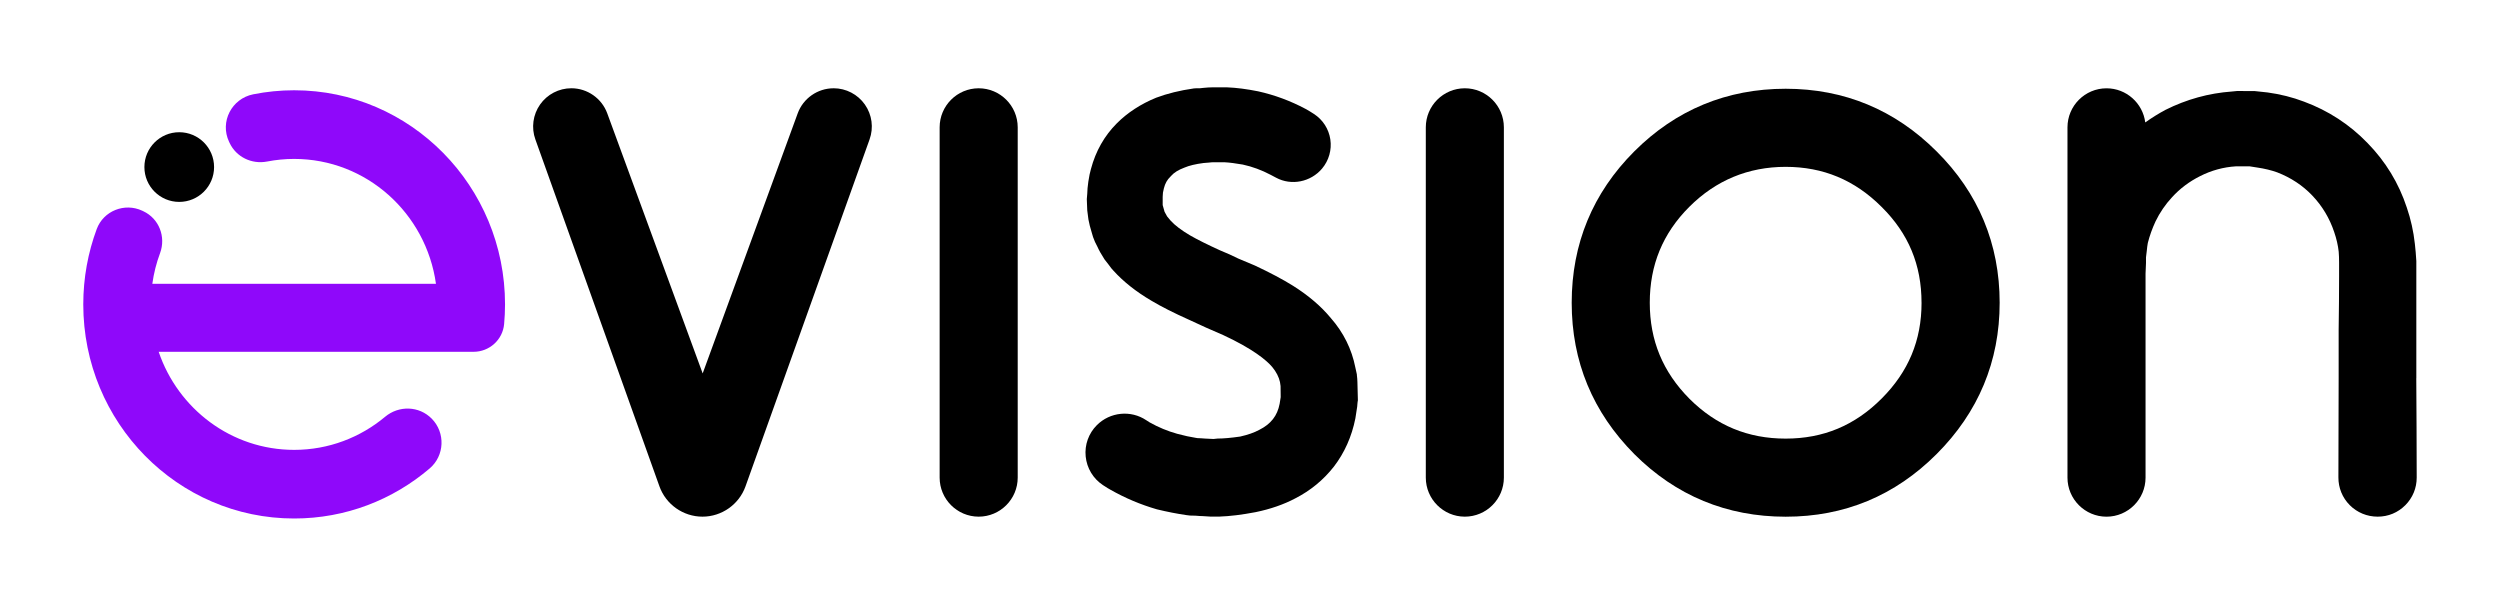 <svg width="307" height="75" viewBox="0 0 307 75" fill="none" xmlns="http://www.w3.org/2000/svg">
<path d="M22.01 24.794C24.373 24.794 26.289 22.879 26.289 20.516C26.289 18.153 24.373 16.237 22.01 16.237C19.647 16.237 17.732 18.153 17.732 20.516C17.732 22.879 19.647 24.794 22.01 24.794Z" fill="black"/>
<path d="M53.015 51.412C51.466 49.836 48.983 49.767 47.287 51.183C44.25 53.72 40.363 55.244 36.12 55.244C28.41 55.244 21.866 50.209 19.485 43.201H58.155C60.092 43.201 61.728 41.734 61.906 39.802C61.978 39.004 62.018 38.196 62.018 37.38C62.018 22.857 50.423 11.085 36.12 11.085C34.4 11.085 32.719 11.257 31.092 11.582C28.446 12.112 26.979 14.957 28.124 17.4L28.193 17.545C29.01 19.287 30.914 20.2 32.803 19.835C33.879 19.627 34.988 19.515 36.12 19.515C44.994 19.515 52.328 26.183 53.536 34.852H18.705C18.886 33.547 19.208 32.285 19.654 31.089C20.398 29.085 19.534 26.846 17.599 25.939L17.467 25.876C15.303 24.864 12.709 25.891 11.877 28.13C10.811 31.007 10.226 34.123 10.226 37.377C10.226 51.9 21.82 63.672 36.123 63.672C42.46 63.672 48.263 61.361 52.762 57.525C54.606 55.952 54.714 53.138 53.015 51.409V51.412Z" fill="#8F08FA"/>
<path d="M102.365 10.841C100.401 10.841 98.629 12.079 97.957 13.923L86.288 45.856L74.57 13.917C73.895 12.076 72.124 10.838 70.162 10.838C68.634 10.838 67.197 11.585 66.32 12.836C65.444 14.086 65.227 15.692 65.745 17.123L80.979 59.722C81.774 61.948 83.898 63.446 86.264 63.446C88.629 63.446 90.753 61.948 91.549 59.722L106.78 17.129C107.301 15.692 107.087 14.089 106.207 12.836C105.33 11.585 103.893 10.838 102.365 10.838V10.841Z" fill="black"/>
<path d="M120.182 10.841C117.539 10.841 115.388 12.992 115.388 15.635V58.652C115.388 61.294 117.539 63.446 120.182 63.446C122.824 63.446 124.975 61.294 124.975 58.652V15.635C124.975 12.992 122.824 10.841 120.182 10.841Z" fill="black"/>
<path d="M179.882 10.841C177.24 10.841 175.089 12.992 175.089 15.635V58.652C175.089 61.294 177.24 63.446 179.882 63.446C182.525 63.446 184.676 61.294 184.676 58.652V15.635C184.676 12.992 182.525 10.841 179.882 10.841Z" fill="black"/>
<path d="M219.281 10.898C212.053 10.898 205.798 13.486 200.693 18.587C195.592 23.689 193.004 29.944 193.004 37.175C193.004 44.406 195.589 50.619 200.693 55.763C205.795 60.864 212.05 63.452 219.281 63.452C226.512 63.452 232.71 60.864 237.811 55.763C242.952 50.622 245.558 44.37 245.558 37.175C245.558 29.98 242.952 23.689 237.811 18.587C232.707 13.486 226.473 10.898 219.281 10.898ZM235.967 37.175C235.967 41.797 234.361 45.648 231.056 48.953C227.751 52.258 223.9 53.861 219.278 53.861C214.656 53.861 210.751 52.255 207.455 48.959C204.183 45.654 202.592 41.8 202.592 37.175C202.592 32.55 204.18 28.666 207.446 25.4C210.706 22.143 214.686 20.489 219.278 20.489C223.87 20.489 227.751 22.098 231.062 25.409C234.361 28.675 235.964 32.523 235.964 37.175H235.967Z" fill="black"/>
<path d="M296.725 46.437V32.056C296.68 31.312 296.623 30.595 296.545 29.944C296.379 28.419 296.048 26.922 295.559 25.499C294.571 22.489 292.941 19.817 290.727 17.56C288.542 15.294 285.921 13.586 282.938 12.483C281.531 11.947 280.033 11.567 278.454 11.353L276.903 11.187L274.724 11.175L274.064 11.239C271.235 11.444 268.505 12.197 265.917 13.492C265.058 13.953 264.23 14.469 263.437 15.035C263.139 12.676 261.12 10.844 258.68 10.844C256.037 10.844 253.886 12.995 253.886 15.638V58.655C253.886 61.297 256.037 63.449 258.68 63.449C261.322 63.449 263.473 61.297 263.473 58.655V33.608L263.528 32.288V31.601L263.63 30.76C263.657 30.438 263.702 30.109 263.751 29.838C263.974 28.952 264.296 28.058 264.697 27.193C265.227 26.099 265.908 25.102 266.734 24.213C267.695 23.158 268.846 22.294 270.162 21.634C271.548 20.926 273.049 20.519 274.552 20.428H276.264L277.186 20.573C278.069 20.7 278.903 20.901 279.645 21.167C281.329 21.82 282.781 22.782 283.959 24.023C285.173 25.298 286.074 26.801 286.641 28.503C286.921 29.311 287.108 30.131 287.192 30.908C287.225 31.303 287.24 31.748 287.24 32.228V33.948C287.24 35.885 287.222 38.085 287.186 40.498V46.437C287.186 50.059 287.177 55.012 287.156 58.625C287.15 59.911 287.644 61.12 288.551 62.033C289.458 62.943 290.675 63.446 291.98 63.446C293.285 63.446 294.466 62.946 295.373 62.039C296.277 61.132 296.774 59.927 296.771 58.646C296.765 55.027 296.747 50.059 296.719 46.434L296.725 46.437Z" fill="black"/>
<path d="M166.631 46.012L166.438 45.133C165.995 42.87 164.974 40.818 163.425 39.058C162.244 37.624 160.686 36.292 158.788 35.096C157.534 34.313 155.968 33.481 154.094 32.604L152.072 31.755L150.966 31.23L149.821 30.742C148.269 30.037 147.028 29.416 146.139 28.904C145.094 28.29 144.265 27.66 143.768 27.111L143.319 26.572L143.009 26.009L142.777 25.186V24.183C142.777 24.047 142.795 23.842 142.81 23.659L142.927 23.119C143.084 22.514 143.328 22.071 143.732 21.688L143.834 21.579C144.184 21.185 144.696 20.865 145.449 20.582C146.031 20.332 146.835 20.142 147.793 20.019L148.462 19.965C148.67 19.937 148.857 19.925 149.026 19.925H150.351C150.945 19.952 151.74 20.055 152.614 20.209C153.783 20.462 154.928 20.883 156.034 21.468C156.158 21.531 156.411 21.667 156.706 21.823C158.58 22.83 160.951 22.357 162.349 20.703C163.187 19.708 163.558 18.401 163.365 17.117C163.172 15.834 162.44 14.695 161.346 13.99C161.036 13.791 160.605 13.52 160.322 13.372C158.49 12.396 156.54 11.669 154.503 11.215C153.081 10.931 151.849 10.772 150.689 10.726H148.857C148.559 10.726 148.203 10.748 147.727 10.796L147.347 10.838H146.913L146.603 10.859C144.898 11.103 143.352 11.483 141.978 11.998C140.086 12.772 138.462 13.83 137.151 15.141C135.621 16.671 134.551 18.557 133.966 20.76L133.801 21.426L133.647 22.309C133.563 22.884 133.52 23.372 133.514 23.8L133.46 24.451L133.514 25.831L133.659 26.952C133.743 27.425 133.882 27.973 134.084 28.624C134.156 28.928 134.271 29.26 134.467 29.712L134.753 30.278C134.946 30.718 135.235 31.233 135.636 31.854L136.154 32.52C136.362 32.824 136.585 33.095 136.741 33.249C137.956 34.59 139.525 35.831 141.4 36.931C142.584 37.639 144.151 38.434 146.049 39.284L148.092 40.224L150.207 41.146C153.886 42.861 155.513 44.226 156.224 45.06C156.727 45.663 157.052 46.311 157.182 46.919L157.254 47.41L157.269 48.769L157.14 49.583C156.86 51.053 156.073 52.069 154.633 52.789C154.018 53.123 153.229 53.4 152.286 53.611C151.174 53.771 150.243 53.855 149.517 53.855L149.014 53.907L147.965 53.855C147.808 53.855 147.652 53.843 147.504 53.822L147.049 53.801L146.847 53.768C146.187 53.669 145.413 53.5 144.554 53.268C143.391 52.945 142.249 52.472 141.168 51.864C141.071 51.809 140.927 51.713 140.764 51.605C138.869 50.333 136.317 50.586 134.696 52.207C133.68 53.222 133.177 54.627 133.322 56.058C133.466 57.492 134.238 58.773 135.437 59.568C135.865 59.851 136.199 60.056 136.395 60.156C138.167 61.162 140.059 61.963 142.065 62.545C143.343 62.855 144.56 63.093 145.696 63.256L146.139 63.31L146.796 63.325C147.197 63.364 147.504 63.377 147.658 63.377L148.631 63.437H149.755C151.014 63.395 152.497 63.214 154.175 62.894C156.001 62.521 157.649 61.948 159.059 61.201C160.924 60.246 162.515 58.941 163.793 57.311C165.103 55.606 165.992 53.623 166.441 51.373L166.664 49.929L166.691 49.598C166.691 49.526 166.7 49.444 166.715 49.357L166.748 49.161L166.691 46.925C166.688 46.675 166.664 46.374 166.619 46.003L166.631 46.012Z" fill="black"/>
</svg>
